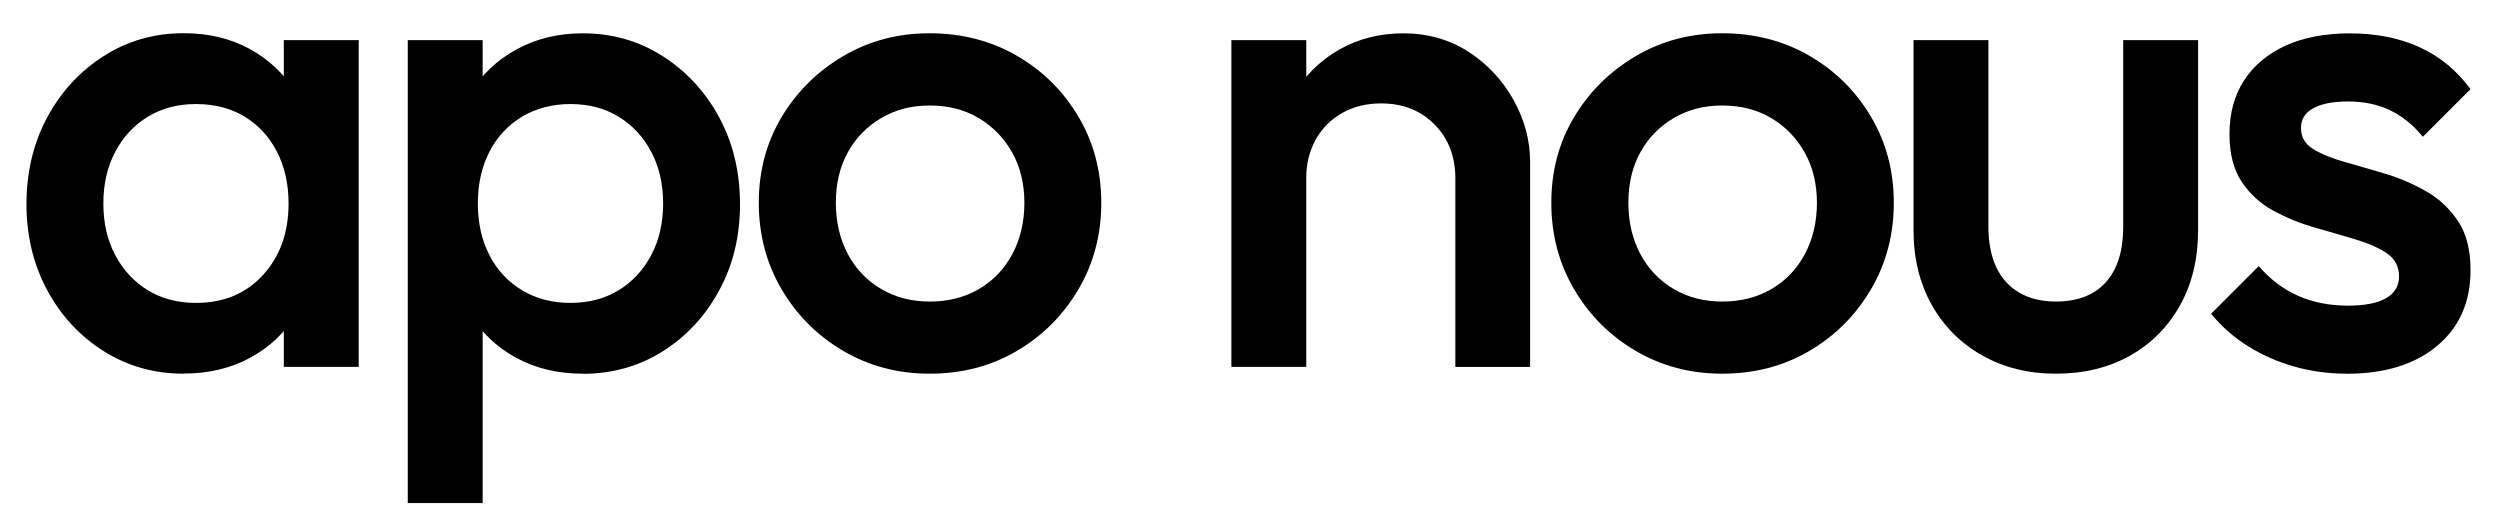 <svg viewBox="0 0 426.96 90.87" version="1.1" xmlns="http://www.w3.org/2000/svg" data-sanitized-data-name="Layer 1" data-name="Layer 1" id="Layer_1">
  <defs>
    <style>
      .cls-1 {
        fill: #000;
        stroke-width: 0px;
      }
    </style>
  </defs>
  <path d="M31.38,63.82c-5.04,0-9.59-1.28-13.66-3.84-4.07-2.56-7.29-6.03-9.65-10.41-2.36-4.38-3.55-9.28-3.55-14.71s1.18-10.44,3.55-14.83c2.36-4.38,5.58-7.87,9.65-10.46,4.07-2.6,8.62-3.9,13.66-3.9,4.26,0,8.04.91,11.34,2.73,3.29,1.82,5.91,4.32,7.85,7.5,1.94,3.18,2.91,6.78,2.91,10.81v16.05c0,4.03-.95,7.64-2.85,10.81-1.9,3.18-4.52,5.68-7.85,7.5-3.33,1.82-7.13,2.73-11.4,2.73ZM33.47,51.73c4.73,0,8.55-1.59,11.45-4.77,2.91-3.18,4.36-7.25,4.36-12.21,0-3.33-.66-6.28-1.98-8.84-1.32-2.56-3.16-4.55-5.52-5.99-2.37-1.44-5.14-2.15-8.31-2.15s-5.83.72-8.2,2.15c-2.37,1.44-4.23,3.43-5.58,5.99-1.36,2.56-2.04,5.51-2.04,8.84s.68,6.28,2.04,8.84c1.36,2.56,3.22,4.55,5.58,5.99,2.36,1.44,5.1,2.15,8.2,2.15ZM48.47,62.66v-15l2.21-13.61-2.21-13.49V6.85h12.79v55.81h-12.79Z" class="cls-1"></path>
  <path d="M69.64,85.92V6.85h12.79v15l-2.21,13.6,2.21,13.49v36.98h-12.79ZM99.52,63.82c-4.26,0-8.06-.91-11.4-2.73-3.33-1.82-5.95-4.32-7.85-7.5-1.9-3.18-2.85-6.78-2.85-10.81v-16.05c0-4.03.97-7.63,2.91-10.81,1.94-3.18,4.57-5.68,7.91-7.5,3.33-1.82,7.09-2.73,11.28-2.73,5.04,0,9.59,1.3,13.66,3.9,4.07,2.6,7.29,6.09,9.65,10.46,2.36,4.38,3.55,9.32,3.55,14.83s-1.18,10.33-3.55,14.71c-2.37,4.38-5.58,7.85-9.65,10.41-4.07,2.56-8.62,3.84-13.66,3.84ZM97.43,51.73c3.1,0,5.83-.72,8.2-2.15,2.36-1.43,4.22-3.43,5.58-5.99,1.36-2.56,2.04-5.5,2.04-8.84s-.68-6.28-2.04-8.84c-1.36-2.56-3.22-4.55-5.58-5.99-2.37-1.44-5.1-2.15-8.2-2.15s-5.85.72-8.26,2.15c-2.4,1.44-4.26,3.43-5.58,5.99-1.32,2.56-1.98,5.51-1.98,8.84s.66,6.28,1.98,8.84c1.32,2.56,3.18,4.55,5.58,5.99,2.4,1.44,5.15,2.15,8.26,2.15Z" class="cls-1"></path>
  <path d="M158.78,63.82c-5.43,0-10.35-1.3-14.77-3.89-4.42-2.6-7.93-6.1-10.52-10.52-2.6-4.42-3.9-9.34-3.9-14.77s1.3-10.31,3.9-14.65c2.6-4.34,6.1-7.81,10.52-10.41,4.42-2.6,9.34-3.9,14.77-3.9s10.47,1.28,14.88,3.84c4.42,2.56,7.93,6.03,10.52,10.41,2.6,4.38,3.9,9.28,3.9,14.71s-1.3,10.35-3.9,14.77c-2.6,4.42-6.1,7.93-10.52,10.52-4.42,2.6-9.38,3.89-14.88,3.89ZM158.78,51.5c3.18,0,5.99-.72,8.43-2.15,2.44-1.43,4.34-3.43,5.7-5.99,1.36-2.56,2.04-5.47,2.04-8.72s-.7-6.12-2.09-8.6c-1.39-2.48-3.3-4.44-5.7-5.87-2.4-1.43-5.19-2.15-8.37-2.15s-5.87.72-8.31,2.15c-2.44,1.44-4.34,3.39-5.7,5.87-1.36,2.48-2.03,5.35-2.03,8.6s.68,6.16,2.03,8.72c1.36,2.56,3.26,4.55,5.7,5.99,2.44,1.44,5.21,2.15,8.31,2.15Z" class="cls-1"></path>
  <path d="M210.3,62.66V6.85h12.79v55.81h-12.79ZM248.55,62.66V30.45c0-3.72-1.18-6.78-3.55-9.19-2.37-2.4-5.41-3.6-9.13-3.6-2.48,0-4.69.54-6.63,1.63-1.94,1.09-3.45,2.6-4.53,4.54-1.09,1.94-1.63,4.15-1.63,6.63l-5-2.79c0-4.26.93-8.04,2.79-11.34,1.86-3.29,4.44-5.89,7.73-7.79,3.29-1.9,7-2.85,11.1-2.85s7.91,1.07,11.16,3.2c3.26,2.13,5.81,4.88,7.67,8.26,1.86,3.37,2.79,6.88,2.79,10.52v35h-12.79Z" class="cls-1"></path>
  <path d="M294.13,63.82c-5.43,0-10.35-1.3-14.77-3.89-4.42-2.6-7.93-6.1-10.52-10.52-2.6-4.42-3.9-9.34-3.9-14.77s1.3-10.31,3.9-14.65c2.6-4.34,6.1-7.81,10.52-10.41,4.42-2.6,9.34-3.9,14.77-3.9s10.47,1.28,14.88,3.84c4.42,2.56,7.93,6.03,10.52,10.41,2.6,4.38,3.9,9.28,3.9,14.71s-1.3,10.35-3.9,14.77c-2.6,4.42-6.1,7.93-10.52,10.52-4.42,2.6-9.38,3.89-14.88,3.89ZM294.13,51.5c3.18,0,5.99-.72,8.43-2.15,2.44-1.43,4.34-3.43,5.7-5.99,1.36-2.56,2.04-5.47,2.04-8.72s-.7-6.12-2.09-8.6c-1.39-2.48-3.3-4.44-5.7-5.87-2.4-1.43-5.19-2.15-8.37-2.15s-5.87.72-8.31,2.15c-2.44,1.44-4.34,3.39-5.7,5.87-1.36,2.48-2.03,5.35-2.03,8.6s.68,6.16,2.03,8.72c1.36,2.56,3.26,4.55,5.7,5.99,2.44,1.44,5.21,2.15,8.31,2.15Z" class="cls-1"></path>
  <path d="M351.11,63.82c-4.73,0-8.94-1.05-12.62-3.14-3.68-2.09-6.55-4.98-8.61-8.66-2.05-3.68-3.08-7.93-3.08-12.73V6.85h12.79v31.86c0,2.72.45,5.02,1.34,6.92.89,1.9,2.21,3.35,3.95,4.36,1.74,1.01,3.82,1.51,6.22,1.51,3.72,0,6.57-1.11,8.55-3.31,1.98-2.21,2.96-5.37,2.96-9.48V6.85h12.79v32.44c0,4.88-1.03,9.17-3.08,12.85-2.06,3.68-4.9,6.55-8.55,8.6-3.64,2.05-7.87,3.08-12.67,3.08Z" class="cls-1"></path>
  <path d="M400.76,63.82c-3.1,0-6.09-.41-8.95-1.22-2.87-.81-5.5-1.98-7.91-3.49-2.4-1.51-4.5-3.35-6.28-5.52l8.14-8.14c1.94,2.25,4.17,3.94,6.69,5.06,2.52,1.12,5.37,1.69,8.55,1.69,2.87,0,5.04-.43,6.51-1.28,1.47-.85,2.21-2.09,2.21-3.72s-.7-3.02-2.09-3.95c-1.39-.93-3.2-1.72-5.41-2.38-2.21-.66-4.53-1.34-6.98-2.03-2.44-.7-4.77-1.65-6.98-2.85-2.21-1.2-4.01-2.85-5.41-4.94-1.4-2.09-2.09-4.81-2.09-8.14,0-3.57.83-6.63,2.5-9.19,1.67-2.56,4.03-4.53,7.09-5.93,3.06-1.39,6.72-2.09,10.99-2.09,4.49,0,8.47.8,11.92,2.38,3.45,1.59,6.34,3.97,8.66,7.15l-8.14,8.14c-1.63-2.01-3.49-3.53-5.58-4.53-2.09-1.01-4.5-1.51-7.21-1.51-2.56,0-4.53.39-5.93,1.16-1.4.77-2.09,1.9-2.09,3.37,0,1.55.7,2.75,2.09,3.6,1.39.85,3.2,1.59,5.41,2.21s4.53,1.3,6.98,2.03c2.44.74,4.77,1.74,6.98,3.02,2.21,1.28,4.01,2.98,5.41,5.12,1.4,2.13,2.09,4.9,2.09,8.31,0,5.43-1.9,9.73-5.7,12.91-3.8,3.18-8.95,4.77-15.47,4.77Z" class="cls-1"></path>
</svg>